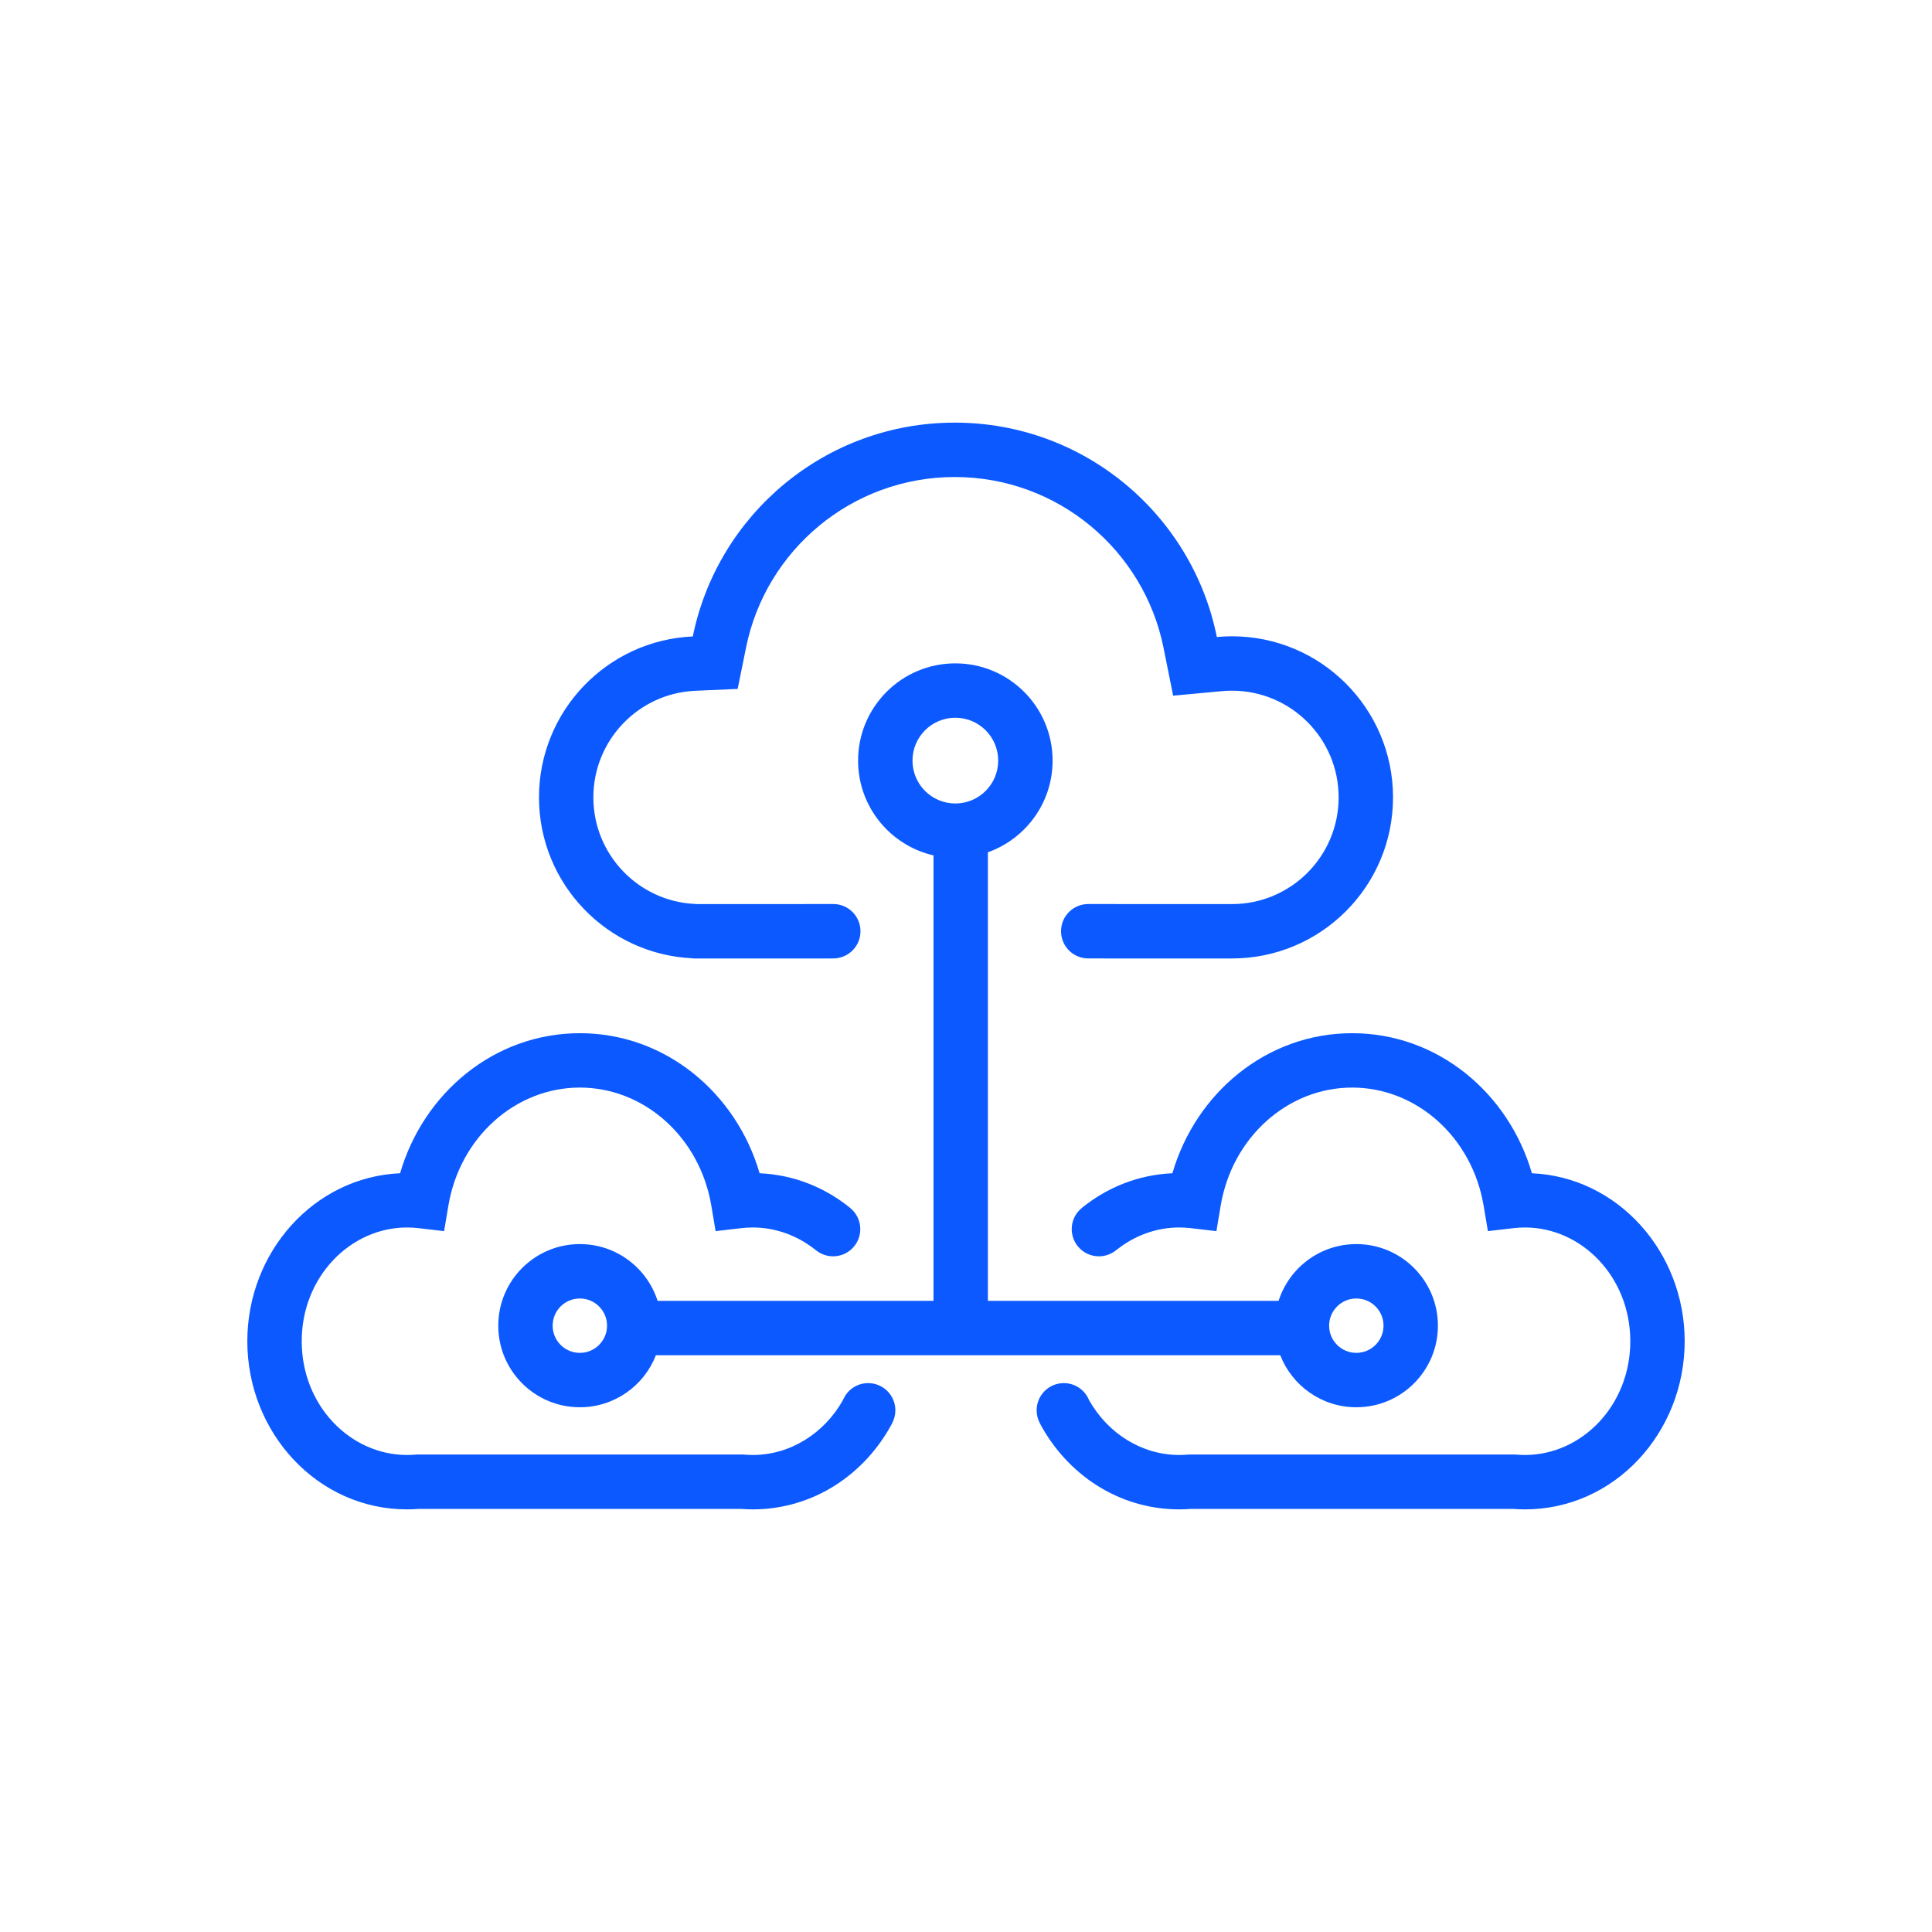 <svg width="96" height="96" viewBox="0 0 96 96" fill="none" xmlns="http://www.w3.org/2000/svg">
<path d="M34.663 44.923L34.544 44.918C31.73 44.793 29.484 42.469 29.484 39.622C29.484 36.775 31.73 34.45 34.545 34.325L36.654 34.232L37.074 32.163C38.054 27.335 42.326 23.703 47.441 23.703C52.564 23.703 56.842 27.346 57.814 32.184L58.293 34.568L60.714 34.343C60.878 34.328 61.045 34.32 61.214 34.32C64.142 34.32 66.516 36.694 66.516 39.622C66.516 42.55 64.142 44.924 61.214 44.924L61.175 44.923H55.541C55.514 44.922 55.487 44.921 55.46 44.921H54.074C53.327 44.921 52.722 45.526 52.722 46.272C52.722 47.019 53.327 47.624 54.074 47.624H54.878V47.626H61.175L61.214 47.626C65.635 47.626 69.219 44.042 69.219 39.622C69.219 35.201 65.635 31.617 61.214 31.617C60.961 31.617 60.711 31.629 60.464 31.652C59.243 25.576 53.877 21 47.441 21C41.016 21 35.656 25.563 34.425 31.625C30.172 31.814 26.782 35.322 26.782 39.622C26.782 43.921 30.171 47.429 34.424 47.618V47.626H34.746L34.786 47.626L34.826 47.626H41.29V47.624H41.406C42.152 47.624 42.757 47.019 42.757 46.272C42.757 45.526 42.152 44.921 41.406 44.921H40.02C39.993 44.921 39.965 44.922 39.938 44.923H34.826L34.786 44.924L34.746 44.923H34.663Z" fill="#0C5AFF"/>
<path d="M22.28 59.907C22.85 56.511 25.612 54.041 28.812 54.041C32.013 54.041 34.775 56.511 35.345 59.908L35.558 61.175L36.834 61.026C37.021 61.005 37.211 60.993 37.404 60.993C38.551 60.993 39.633 61.401 40.513 62.101H40.517C40.753 62.303 41.06 62.426 41.396 62.426C42.142 62.426 42.747 61.821 42.747 61.074C42.747 60.644 42.546 60.261 42.233 60.014L42.233 60.012C40.988 59.003 39.444 58.373 37.745 58.298C36.584 54.313 33.068 51.339 28.812 51.339C24.557 51.339 21.041 54.313 19.88 58.298C15.587 58.489 12.289 62.228 12.289 66.645C12.289 71.18 15.765 75 20.226 75C20.424 75 20.621 74.992 20.817 74.977H36.813C37.008 74.992 37.206 75 37.404 75C40.427 75 42.998 73.245 44.341 70.703L44.335 70.707C44.434 70.519 44.49 70.305 44.49 70.077C44.49 69.331 43.885 68.726 43.139 68.726C42.573 68.726 42.088 69.074 41.887 69.568C40.957 71.223 39.267 72.297 37.404 72.297C37.262 72.297 37.122 72.291 36.983 72.279L36.926 72.275H20.704L20.646 72.279C20.508 72.291 20.367 72.297 20.226 72.297C17.412 72.297 14.992 69.846 14.992 66.645C14.992 63.444 17.412 60.993 20.226 60.993C20.417 60.993 20.606 61.004 20.792 61.026L22.067 61.174L22.28 59.907Z" fill="#0C5AFF"/>
<path d="M67.188 54.041C70.388 54.041 73.15 56.511 73.72 59.907L73.933 61.174L75.209 61.026C75.394 61.004 75.583 60.993 75.775 60.993C78.588 60.993 81.009 63.444 81.009 66.645C81.009 69.846 78.588 72.297 75.775 72.297C75.633 72.297 75.492 72.291 75.354 72.279L75.296 72.275H59.074L59.017 72.279C58.878 72.291 58.738 72.297 58.596 72.297C56.733 72.297 55.043 71.223 54.113 69.568C53.912 69.074 53.427 68.726 52.861 68.726C52.115 68.726 51.51 69.331 51.51 70.077C51.51 70.305 51.566 70.519 51.665 70.707L51.659 70.703C53.002 73.245 55.573 75 58.596 75C58.795 75 58.992 74.992 59.187 74.977H75.184C75.379 74.992 75.576 75 75.775 75C80.235 75 83.711 71.18 83.711 66.645C83.711 62.228 80.413 58.489 76.12 58.298C74.96 54.313 71.444 51.339 67.188 51.339C62.932 51.339 59.416 54.313 58.256 58.298C56.556 58.373 55.012 59.003 53.767 60.012L53.767 60.014C53.454 60.261 53.253 60.644 53.253 61.074C53.253 61.821 53.858 62.426 54.605 62.426C54.94 62.426 55.247 62.303 55.484 62.101H55.488C56.367 61.401 57.449 60.993 58.596 60.993C58.789 60.993 58.979 61.005 59.166 61.026L60.443 61.175L60.655 59.908C61.225 56.511 63.987 54.041 67.188 54.041Z" fill="#0C5AFF"/>
<path fill-rule="evenodd" clip-rule="evenodd" d="M42.638 37.794C42.638 35.125 44.802 32.962 47.47 32.962C50.139 32.962 52.303 35.125 52.303 37.794C52.303 39.895 50.961 41.684 49.088 42.349L49.088 64.638H63.533C64.055 63.002 65.587 61.818 67.395 61.818C69.634 61.818 71.449 63.633 71.449 65.872C71.449 68.111 69.634 69.926 67.395 69.926C65.674 69.926 64.203 68.853 63.615 67.34H32.592C32.004 68.853 30.534 69.926 28.812 69.926C26.573 69.926 24.759 68.111 24.759 65.872C24.759 63.633 26.573 61.818 28.812 61.818C30.621 61.818 32.153 63.002 32.675 64.638H46.385L46.385 42.504C44.239 42.011 42.638 40.09 42.638 37.794ZM47.47 35.664C46.294 35.664 45.341 36.618 45.341 37.794C45.341 38.97 46.294 39.924 47.47 39.924C48.647 39.924 49.6 38.97 49.6 37.794C49.6 36.618 48.647 35.664 47.47 35.664ZM27.461 65.872C27.461 65.126 28.066 64.521 28.812 64.521C29.559 64.521 30.164 65.126 30.164 65.872C30.164 66.618 29.559 67.223 28.812 67.223C28.066 67.223 27.461 66.618 27.461 65.872ZM67.395 64.521C66.649 64.521 66.044 65.126 66.044 65.872C66.044 66.618 66.649 67.223 67.395 67.223C68.141 67.223 68.746 66.618 68.746 65.872C68.746 65.126 68.141 64.521 67.395 64.521Z" fill="#0C5AFF"/>
</svg>
